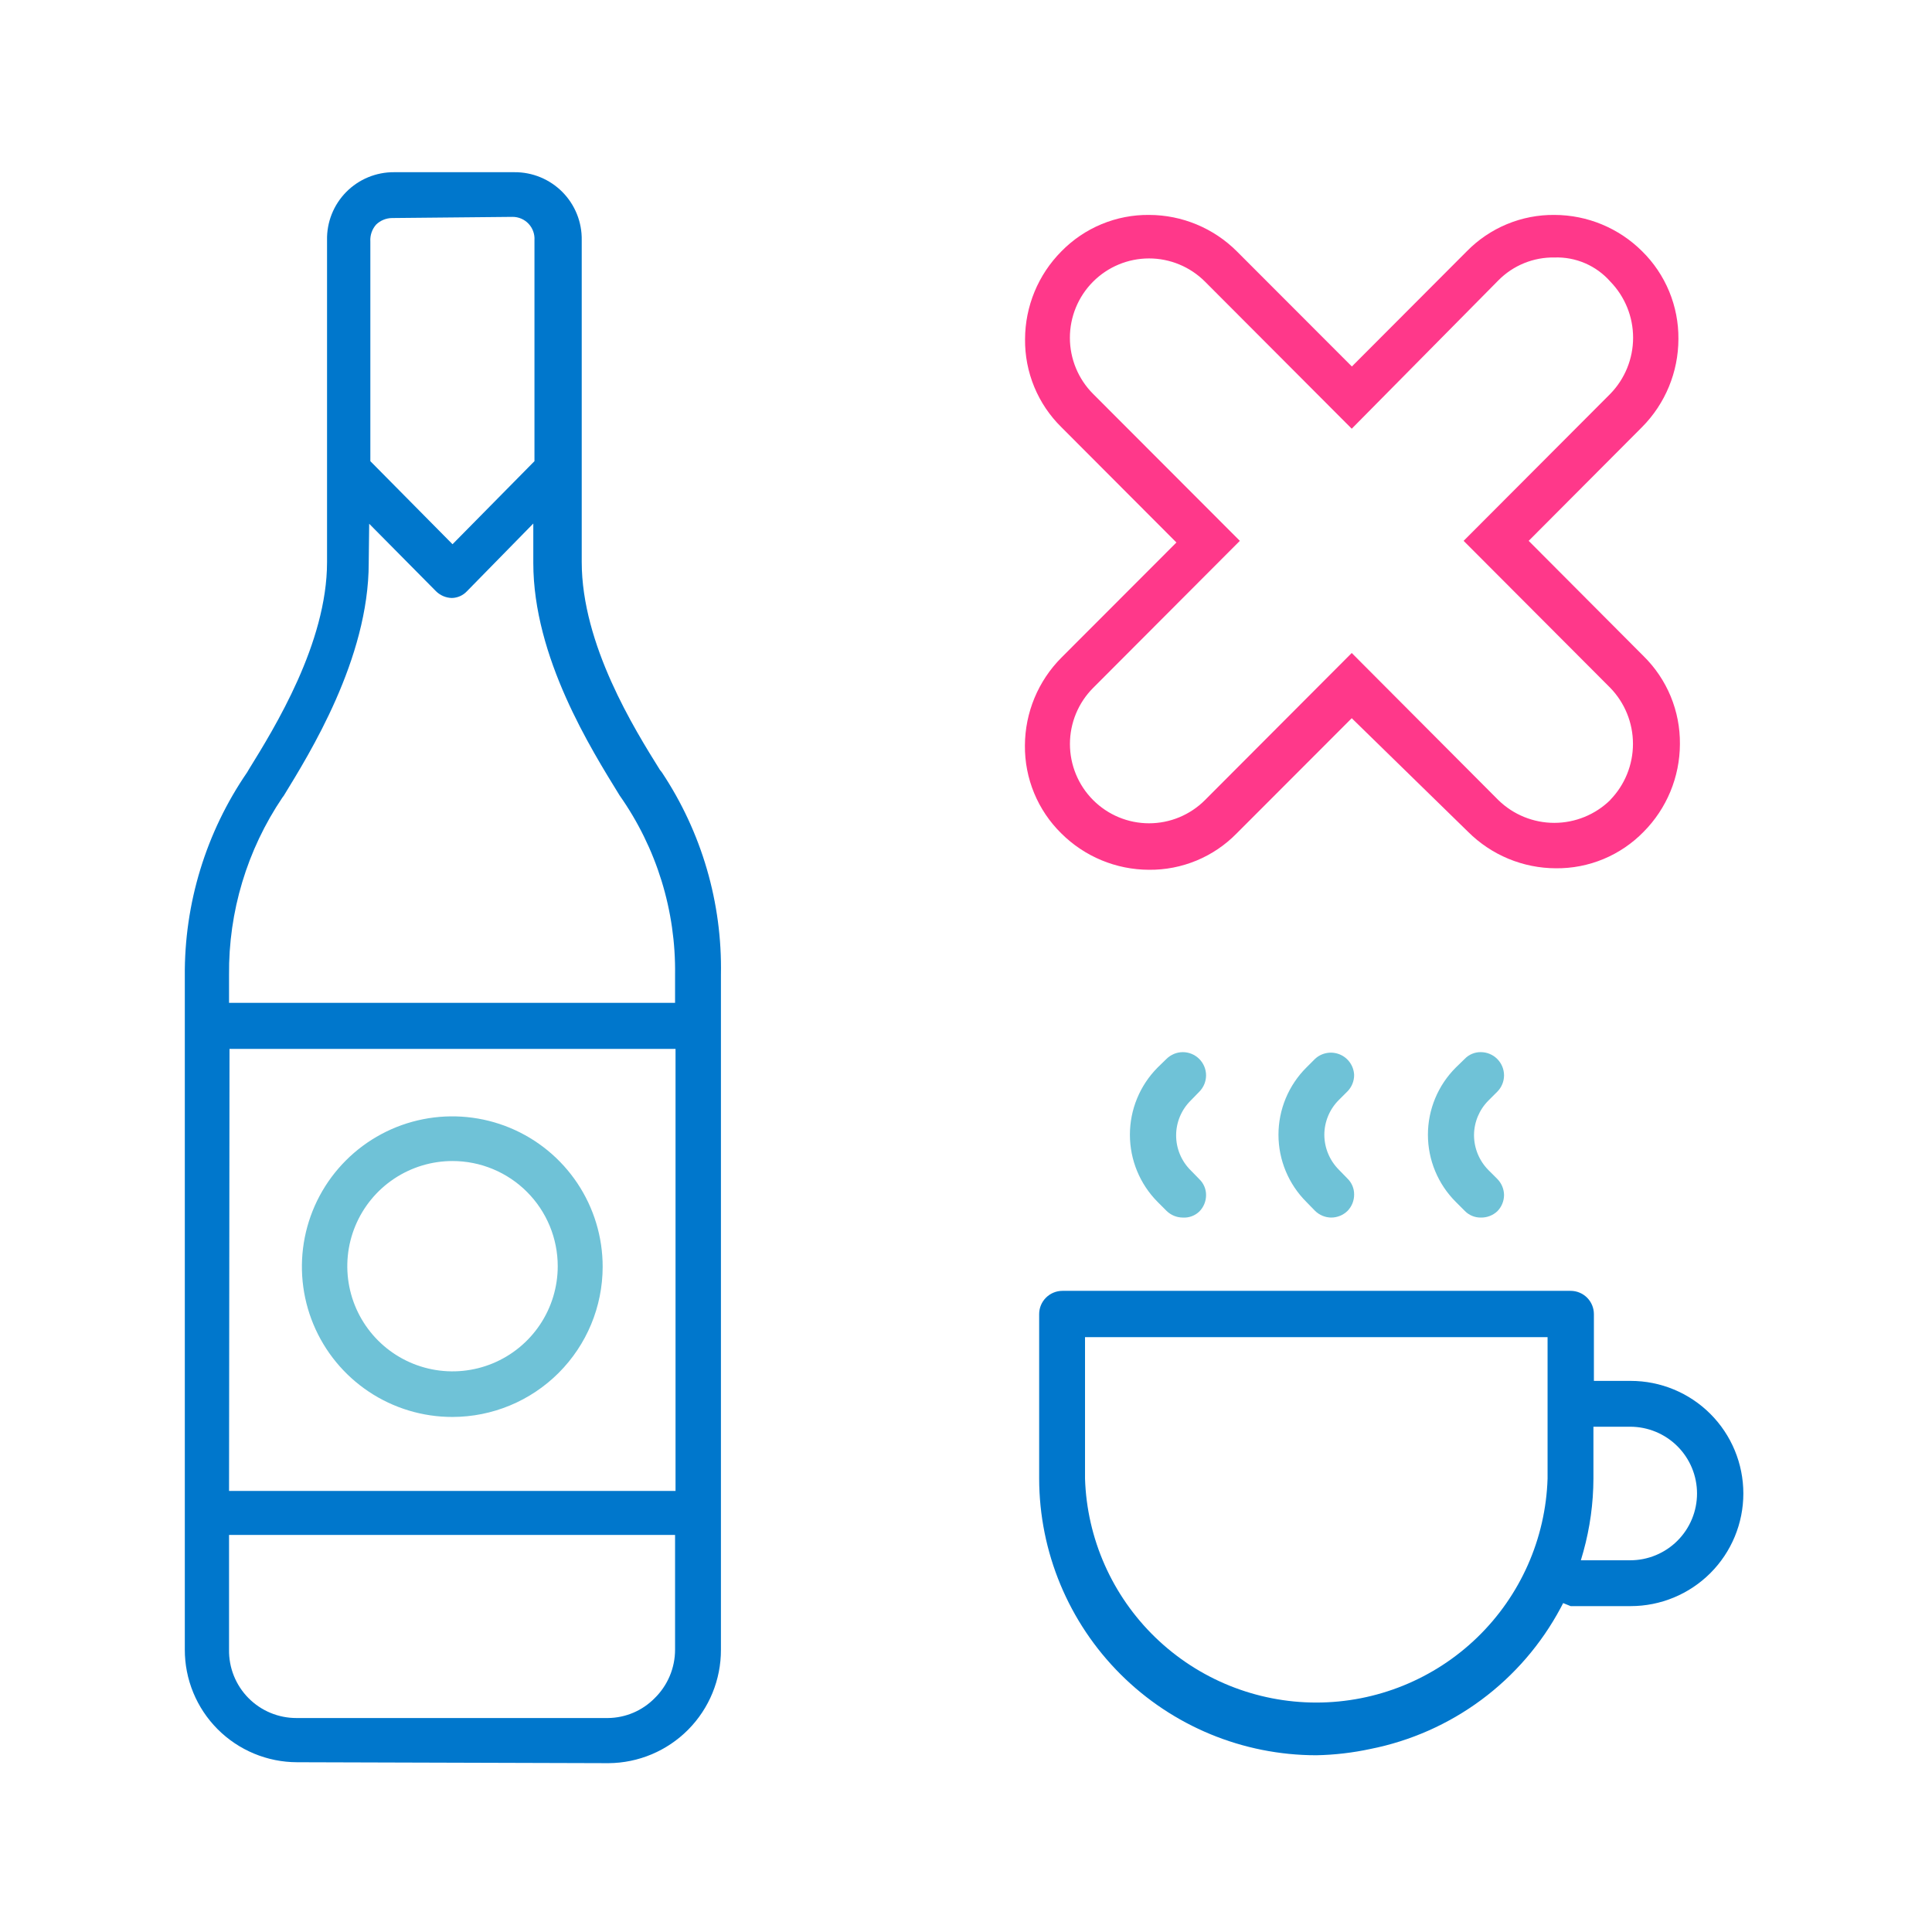 <?xml version="1.0" encoding="UTF-8"?>
<svg xmlns="http://www.w3.org/2000/svg" width="460" height="460" viewBox="0 0 460 460" fill="none">
  <path d="M391.326 156.222L363.973 128.774L390.97 101.683C396.497 96.116 399.607 88.585 399.623 80.731C399.66 76.84 398.912 72.982 397.425 69.387C395.938 65.793 393.743 62.536 390.97 59.812C385.428 54.297 377.941 51.192 370.131 51.172C366.243 51.13 362.387 51.878 358.795 53.368C355.203 54.858 351.948 57.062 349.227 59.844L321.874 87.26L294.488 59.844C288.944 54.309 281.443 51.192 273.617 51.172C269.729 51.13 265.874 51.878 262.281 53.368C258.689 54.858 255.435 57.062 252.713 59.844C247.191 65.402 244.081 72.92 244.06 80.764C244.019 84.66 244.765 88.525 246.252 92.125C247.739 95.726 249.937 98.988 252.713 101.715L280.099 129.164L252.713 156.58C247.182 162.134 244.06 169.651 244.028 177.499C243.991 181.39 244.739 185.248 246.226 188.843C247.712 192.437 249.908 195.694 252.681 198.418C258.235 203.958 265.748 207.075 273.585 207.091C277.467 207.128 281.316 206.378 284.903 204.888C288.489 203.398 291.738 201.197 294.456 198.418L321.842 171.002L349.551 198.061C355.106 203.601 362.619 206.718 370.455 206.734C374.338 206.774 378.188 206.026 381.775 204.536C385.362 203.045 388.611 200.843 391.326 198.061C396.849 192.503 399.959 184.985 399.98 177.141C400.016 173.25 399.268 169.392 397.782 165.797C396.295 162.203 394.099 158.946 391.326 156.222ZM383.386 190.492C379.822 193.972 375.042 195.92 370.066 195.92C365.09 195.92 360.31 193.972 356.746 190.492L321.842 155.475L286.905 190.492C283.372 194.033 278.581 196.022 273.585 196.022C268.589 196.022 263.797 194.033 260.265 190.492C256.732 186.951 254.747 182.149 254.747 177.141C254.747 172.134 256.732 167.332 260.265 163.791L295.201 128.774L260.265 93.79C256.728 90.249 254.739 85.445 254.736 80.434C254.733 75.424 256.716 70.617 260.248 67.072C263.781 63.527 268.574 61.534 273.573 61.531C278.572 61.528 283.368 63.515 286.905 67.056L321.842 102.073L356.778 66.731C358.524 64.97 360.606 63.582 362.901 62.65C365.196 61.717 367.655 61.26 370.131 61.306C372.632 61.22 375.121 61.691 377.419 62.685C379.717 63.679 381.766 65.172 383.419 67.056C386.891 70.628 388.834 75.419 388.834 80.406C388.834 85.394 386.891 90.184 383.419 93.757L348.482 128.774L383.386 163.758C386.858 167.331 388.802 172.121 388.802 177.109C388.802 182.096 386.858 186.887 383.386 190.459V190.492Z" fill="#FF388A"></path>
  <path d="M70.719 419.579C67.203 419.572 63.723 418.873 60.478 417.521C57.233 416.17 54.286 414.193 51.805 411.703C49.324 409.214 47.358 406.26 46.02 403.011C44.681 399.762 43.996 396.281 44.003 392.767V232.45C43.854 215.117 49.039 198.157 58.857 183.868L59.245 183.203C65.342 173.342 77.868 153.123 77.868 133.845V57.176C77.824 55.058 78.205 52.953 78.988 50.985C79.772 49.017 80.943 47.226 82.431 45.718C83.919 44.21 85.695 43.015 87.653 42.205C89.611 41.395 91.712 40.985 93.831 41H122.486C124.608 40.985 126.712 41.395 128.673 42.204C130.634 43.014 132.413 44.208 133.906 45.715C135.398 47.222 136.574 49.013 137.364 50.981C138.154 52.949 138.542 55.056 138.505 57.176V133.789C138.505 153.51 151.086 173.619 157.128 183.314L157.571 183.868C167.072 198.142 171.984 214.977 171.649 232.118V392.767C171.679 399.898 168.877 406.749 163.858 411.818C158.839 416.886 152.013 419.757 144.879 419.801L70.719 419.579ZM54.534 392.767C54.497 394.898 54.886 397.014 55.678 398.992C56.47 400.97 57.649 402.77 59.146 404.287C60.643 405.804 62.428 407.007 64.396 407.825C66.364 408.644 68.476 409.062 70.608 409.054H144.768C148.94 409.009 152.925 407.316 155.853 404.345C157.397 402.838 158.624 401.037 159.462 399.049C160.3 397.061 160.731 394.925 160.73 392.767V365.457H54.534V392.767ZM54.534 354.987H160.841V249.734H54.645L54.534 354.987ZM87.79 134.066C87.79 156.89 73.656 179.491 67.559 189.463L67.227 189.906C58.817 202.368 54.391 217.087 54.534 232.118V238.766H160.73V232.118C160.947 216.847 156.33 201.899 147.539 189.407C140.722 178.328 126.976 156.502 126.976 134.011V124.649L111.18 140.769C110.718 141.265 110.161 141.663 109.542 141.939C108.923 142.215 108.255 142.364 107.577 142.376C106.161 142.341 104.813 141.766 103.808 140.769L87.901 124.704L87.79 134.066ZM93.332 51.913C91.924 51.933 90.577 52.488 89.563 53.465C89.076 54.013 88.702 54.653 88.465 55.348C88.227 56.042 88.129 56.776 88.178 57.508V109.803L107.743 129.579L127.253 109.803V57.176C127.299 56.465 127.198 55.752 126.956 55.081C126.715 54.411 126.338 53.797 125.85 53.277C125.361 52.758 124.772 52.344 124.117 52.062C123.462 51.78 122.756 51.635 122.043 51.636L93.332 51.913Z" fill="#0077CC"></path>
  <path d="M107.741 337.371C100.655 337.382 93.725 335.291 87.828 331.363C81.932 327.435 77.334 321.846 74.617 315.305C71.9 308.764 71.186 301.564 72.566 294.617C73.946 287.67 77.357 281.288 82.368 276.28C87.379 271.272 93.764 267.863 100.714 266.484C107.665 265.105 114.869 265.818 121.414 268.533C127.959 271.249 133.55 275.844 137.48 281.738C141.41 287.631 143.502 294.558 143.491 301.64C143.477 311.112 139.705 320.192 133.004 326.889C126.303 333.587 117.218 337.356 107.741 337.371ZM107.741 276.435C102.787 276.435 97.943 277.903 93.823 280.655C89.703 283.406 86.492 287.317 84.596 291.892C82.7 296.467 82.204 301.502 83.17 306.359C84.137 311.216 86.523 315.678 90.027 319.179C93.53 322.681 97.994 325.066 102.854 326.032C107.714 326.998 112.751 326.502 117.329 324.607C121.906 322.712 125.819 319.503 128.572 315.385C131.325 311.267 132.794 306.426 132.794 301.474C132.794 298.186 132.146 294.93 130.887 291.892C129.628 288.854 127.783 286.094 125.456 283.769C123.13 281.444 120.368 279.599 117.329 278.341C114.289 277.083 111.031 276.435 107.741 276.435Z" fill="#6FC2D7"></path>
  <path d="M313.431 417.917C295.943 417.917 279.169 410.981 266.793 398.632C254.416 386.283 247.448 369.53 247.419 352.051V312.886C247.419 311.416 248.003 310.007 249.042 308.968C250.082 307.93 251.492 307.346 252.962 307.346H373.957C375.427 307.346 376.836 307.93 377.876 308.968C378.915 310.007 379.499 311.416 379.499 312.886V328.784H388.257C395.371 328.784 402.195 331.609 407.226 336.637C412.256 341.666 415.083 348.485 415.083 355.596C415.083 362.707 412.256 369.527 407.226 374.555C402.195 379.583 395.371 382.408 388.257 382.408H373.957L372.183 381.688L371.573 382.851C366.98 391.446 360.536 398.915 352.705 404.721C344.874 410.526 335.853 414.522 326.29 416.421C322.062 417.331 317.756 417.832 313.431 417.917ZM258.338 352.051C258.792 366.345 264.792 379.902 275.069 389.853C285.347 399.804 299.094 405.369 313.404 405.369C327.713 405.369 341.461 399.804 351.738 389.853C362.015 379.902 368.016 366.345 368.469 352.051V318.37H258.338V352.051ZM379.388 352.051C379.367 357.911 378.565 363.741 377.005 369.39L376.395 371.495H388.146C390.235 371.495 392.303 371.084 394.233 370.285C396.163 369.486 397.917 368.315 399.394 366.838C400.871 365.362 402.043 363.609 402.842 361.68C403.642 359.751 404.053 357.684 404.053 355.596C404.053 353.508 403.642 351.441 402.842 349.512C402.043 347.583 400.871 345.83 399.394 344.354C397.917 342.878 396.163 341.707 394.233 340.908C392.303 340.109 390.235 339.697 388.146 339.697H379.388V352.051Z" fill="#0077CC"></path>
  <path d="M281.617 289.896C280.163 289.89 278.769 289.313 277.737 288.29L275.631 286.185C271.4 281.93 269.025 276.174 269.025 270.175C269.025 264.176 271.4 258.421 275.631 254.166L277.737 252.116C278.769 251.093 280.163 250.516 281.617 250.51C283.087 250.51 284.497 251.093 285.536 252.132C286.575 253.171 287.159 254.58 287.159 256.049C287.153 257.502 286.576 258.895 285.552 259.927L283.501 262.032C282.402 263.119 281.529 264.413 280.934 265.839C280.338 267.266 280.031 268.796 280.031 270.341C280.031 271.887 280.338 273.417 280.934 274.843C281.529 276.27 282.402 277.564 283.501 278.651L285.552 280.756C286.068 281.249 286.476 281.843 286.753 282.5C287.029 283.158 287.168 283.865 287.159 284.578C287.153 286.032 286.576 287.424 285.552 288.456C285.032 288.955 284.413 289.341 283.736 289.589C283.058 289.837 282.337 289.942 281.617 289.896V289.896Z" fill="#6FC2D7"></path>
  <path d="M316.98 289.895C315.526 289.889 314.133 289.312 313.1 288.289L311.05 286.184C308.941 284.084 307.269 281.589 306.127 278.842C304.986 276.094 304.398 273.149 304.398 270.174C304.398 267.2 304.986 264.254 306.127 261.507C307.269 258.76 308.941 256.265 311.05 254.165L313.1 252.115C313.876 251.394 314.842 250.911 315.884 250.722C316.926 250.533 318 250.646 318.98 251.048C319.96 251.45 320.804 252.124 321.412 252.991C322.02 253.857 322.367 254.88 322.412 255.937C322.421 257.383 321.864 258.774 320.86 259.815L318.754 261.92C316.564 264.111 315.329 267.078 315.317 270.174C315.327 273.288 316.561 276.272 318.754 278.484L320.805 280.589C321.32 281.082 321.729 281.676 322.005 282.333C322.282 282.991 322.42 283.698 322.412 284.411C322.421 285.857 321.864 287.248 320.86 288.289C319.828 289.312 318.434 289.889 316.98 289.895V289.895Z" fill="#6FC2D7"></path>
  <path d="M352.563 289.895C351.85 289.903 351.142 289.765 350.484 289.489C349.826 289.212 349.232 288.804 348.739 288.289L346.633 286.184C344.524 284.084 342.852 281.589 341.71 278.842C340.569 276.094 339.981 273.149 339.981 270.174C339.981 267.199 340.569 264.254 341.71 261.507C342.852 258.759 344.524 256.264 346.633 254.165L348.739 252.115C349.232 251.6 349.826 251.191 350.484 250.915C351.142 250.638 351.85 250.5 352.563 250.508C354.033 250.508 355.443 251.092 356.482 252.131C357.522 253.17 358.106 254.579 358.106 256.048C358.1 257.501 357.522 258.894 356.499 259.926L354.392 262.031C352.203 264.222 350.968 267.188 350.956 270.285C350.965 273.398 352.2 276.383 354.392 278.594L356.499 280.699C357.509 281.718 358.085 283.088 358.106 284.522C358.1 285.975 357.522 287.368 356.499 288.4C355.435 289.396 354.021 289.933 352.563 289.895V289.895Z" fill="#6FC2D7"></path>
</svg>

